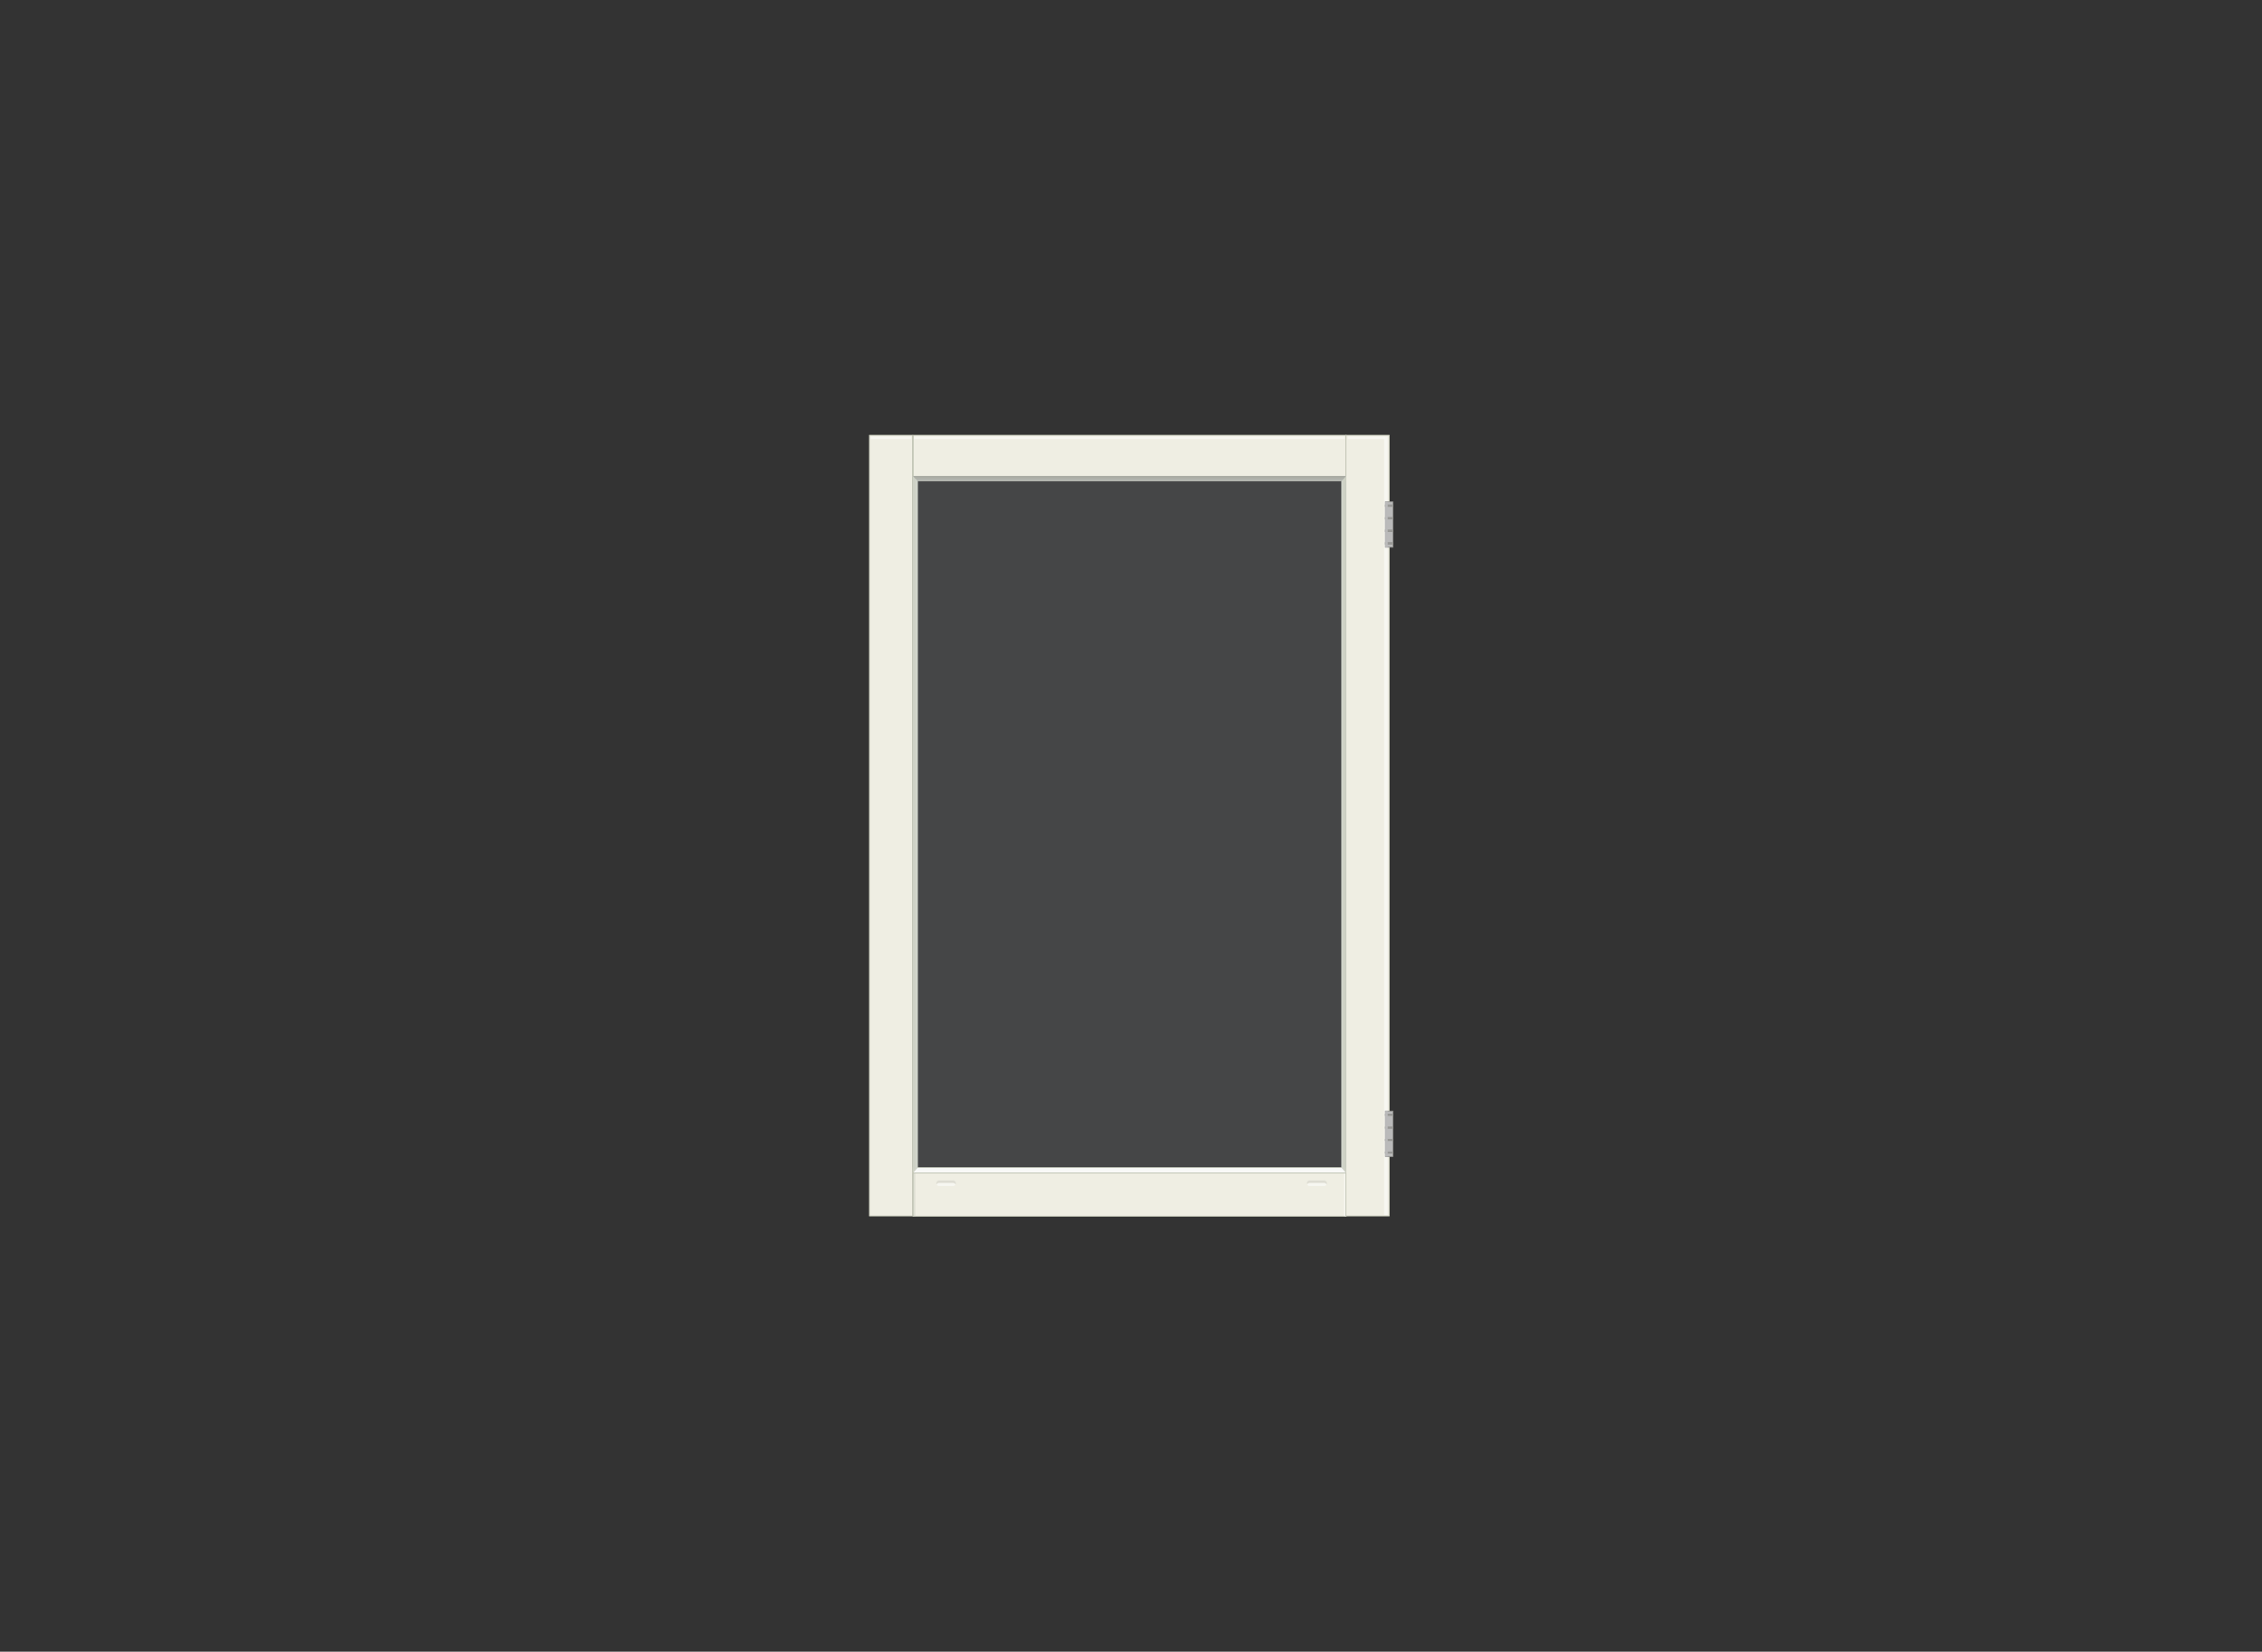 <?xml version="1.0" encoding="utf-8"?>
<!-- Generator: Adobe Illustrator 25.0.0, SVG Export Plug-In . SVG Version: 6.00 Build 0)  -->
<svg version="1.1" id="Laag_1" xmlns="http://www.w3.org/2000/svg" xmlns:xlink="http://www.w3.org/1999/xlink" x="0px" y="0px"
	 viewBox="0 0 882 644.1" style="enable-background:new 0 0 882 644.1;" xml:space="preserve">
<rect x="0" y="0" width="882" height="644.1" fill="#333333" stroke="none"/>
<style type="text/css">
	.st0{fill:#EFEEE3;stroke:#BDC1B0;stroke-width:0.3;stroke-linecap:round;stroke-linejoin:round;stroke-miterlimit:10;}
	.st1{opacity:0.5;fill:#FFFFFF;enable-background:new    ;}
	.st2{opacity:0.5;fill:#CED1C5;enable-background:new    ;}
	.st3{opacity:8.000000e-02;fill:#1D1D1B;enable-background:new    ;}
	.st4{fill:#F9F9F7;stroke:#BDC1B0;stroke-width:0.3;stroke-linecap:round;stroke-linejoin:round;stroke-miterlimit:10;}
	.st5{fill:#ABADA5;}
	.st6{fill:#CED1C5;}
	.st7{fill:#BABABA;stroke:#939390;stroke-width:0.3;stroke-miterlimit:10;}
	.st8{fill:#9B9B98;stroke:#939390;stroke-width:0.3;stroke-miterlimit:10;}
	.st9{fill:#BABABA;}
	.st10{opacity:0.1;fill:#EAF6FE;enable-background:new    ;}
</style>
<g>
	<g id="kozijn">
		<g>
			<rect x="356" y="457.3" class="st0" width="168.9" height="17"/>
			<rect x="524.1" y="457.3" class="st1" width="0.8" height="17"/>
			<rect x="355.9" y="457.3" class="st2" width="1" height="17"/>
		</g>
		<g>
			<g>
				<path class="st1" d="M509.7,461.9c0.2-0.3,0.6-0.6,1-0.6h5.6c0.4,0,0.8,0.2,1,0.6c-0.2,0.3-0.6,0.6-1,0.6h-5.6
					C510.2,462.5,509.9,462.3,509.7,461.9z"/>
				<path class="st3" d="M509.7,461.9c0-0.2-0.1-0.3-0.1-0.5c0-0.6,0.5-1.1,1.1-1.1h5.6c0.6,0,1.1,0.5,1.1,1.1c0,0.2,0,0.4-0.1,0.5
					c-0.2-0.3-0.6-0.6-1-0.6h-5.6C510.2,461.3,509.9,461.5,509.7,461.9z"/>
			</g>
			<g>
				<path class="st1" d="M365.2,461.9c0.2-0.3,0.6-0.6,1-0.6h5.4c0.5,0,0.8,0.2,1,0.6c-0.2,0.3-0.6,0.6-1,0.6h-5.4
					C365.7,462.5,365.4,462.3,365.2,461.9z"/>
				<g>
					<path class="st3" d="M365.2,461.9c-0.1-0.2-0.1-0.3-0.1-0.5c0-0.6,0.5-1.1,1.1-1.1h5.4c0.6,0,1.1,0.5,1.1,1.1
						c0,0.2,0,0.4-0.1,0.5c-0.2-0.3-0.6-0.6-1-0.6h-5.4C365.7,461.3,365.4,461.5,365.2,461.9z"/>
				</g>
			</g>
		</g>
		<rect x="356" y="455.3" class="st4" width="168.9" height="2.1"/>
		<g>
			<rect x="356" y="169.7" class="st0" width="168.9" height="16.1"/>
			<rect x="356" y="185.6" class="st5" width="168.9" height="2.1"/>
		</g>
		<rect x="524.8" y="169.7" class="st0" width="16.9" height="304.5"/>
		<rect x="539.7" y="170.2" class="st1" width="1.4" height="303.6"/>
		<polygon class="st6" points="523,455.3 523,187.7 524.9,185.6 524.9,457.5 		"/>
		<rect x="339" y="169.7" class="st0" width="16.9" height="304.5"/>
		<polygon class="st6" points="357.9,455.3 357.9,187.7 355.9,185.6 355.9,457.5 		"/>
		<rect x="525.5" y="170.2" class="st1" width="14.4" height="1"/>
		<rect x="339.5" y="170.2" class="st1" width="15.8" height="1"/>
		<rect x="356.4" y="170.2" class="st1" width="167.9" height="1"/>
	</g>
	<g id="scharnieren">
		<g>
			<g>
				<rect x="540.2" y="195.7" class="st7" width="2.9" height="17.7"/>
				<g>
					<rect x="540.2" y="196.9" class="st8" width="2.9" height="0.6"/>
					<rect x="540.2" y="211.6" class="st8" width="2.9" height="0.6"/>
					<rect x="540.2" y="206.7" class="st8" width="2.9" height="0.6"/>
					<rect x="540.2" y="201.8" class="st8" width="2.9" height="0.6"/>
				</g>
			</g>
			<rect x="540.2" y="195.7" class="st9" width="0.9" height="17.7"/>
		</g>
		<g>
			<g>
				<rect x="540.2" y="433.3" class="st7" width="2.9" height="17.7"/>
				<g>
					<rect x="540.2" y="434.5" class="st8" width="2.9" height="0.5"/>
					<rect x="540.2" y="449.2" class="st8" width="2.9" height="0.5"/>
					<rect x="540.2" y="444.3" class="st8" width="2.9" height="0.5"/>
					<rect x="540.2" y="439.5" class="st8" width="2.9" height="0.5"/>
				</g>
			</g>
			<rect x="540.2" y="433.3" class="st9" width="0.9" height="17.7"/>
		</g>
	</g>
	<g id="glas">
		<rect x="356.9" y="186.6" class="st10" width="166.8" height="269.7"/>
	</g>
</g>
</svg>
